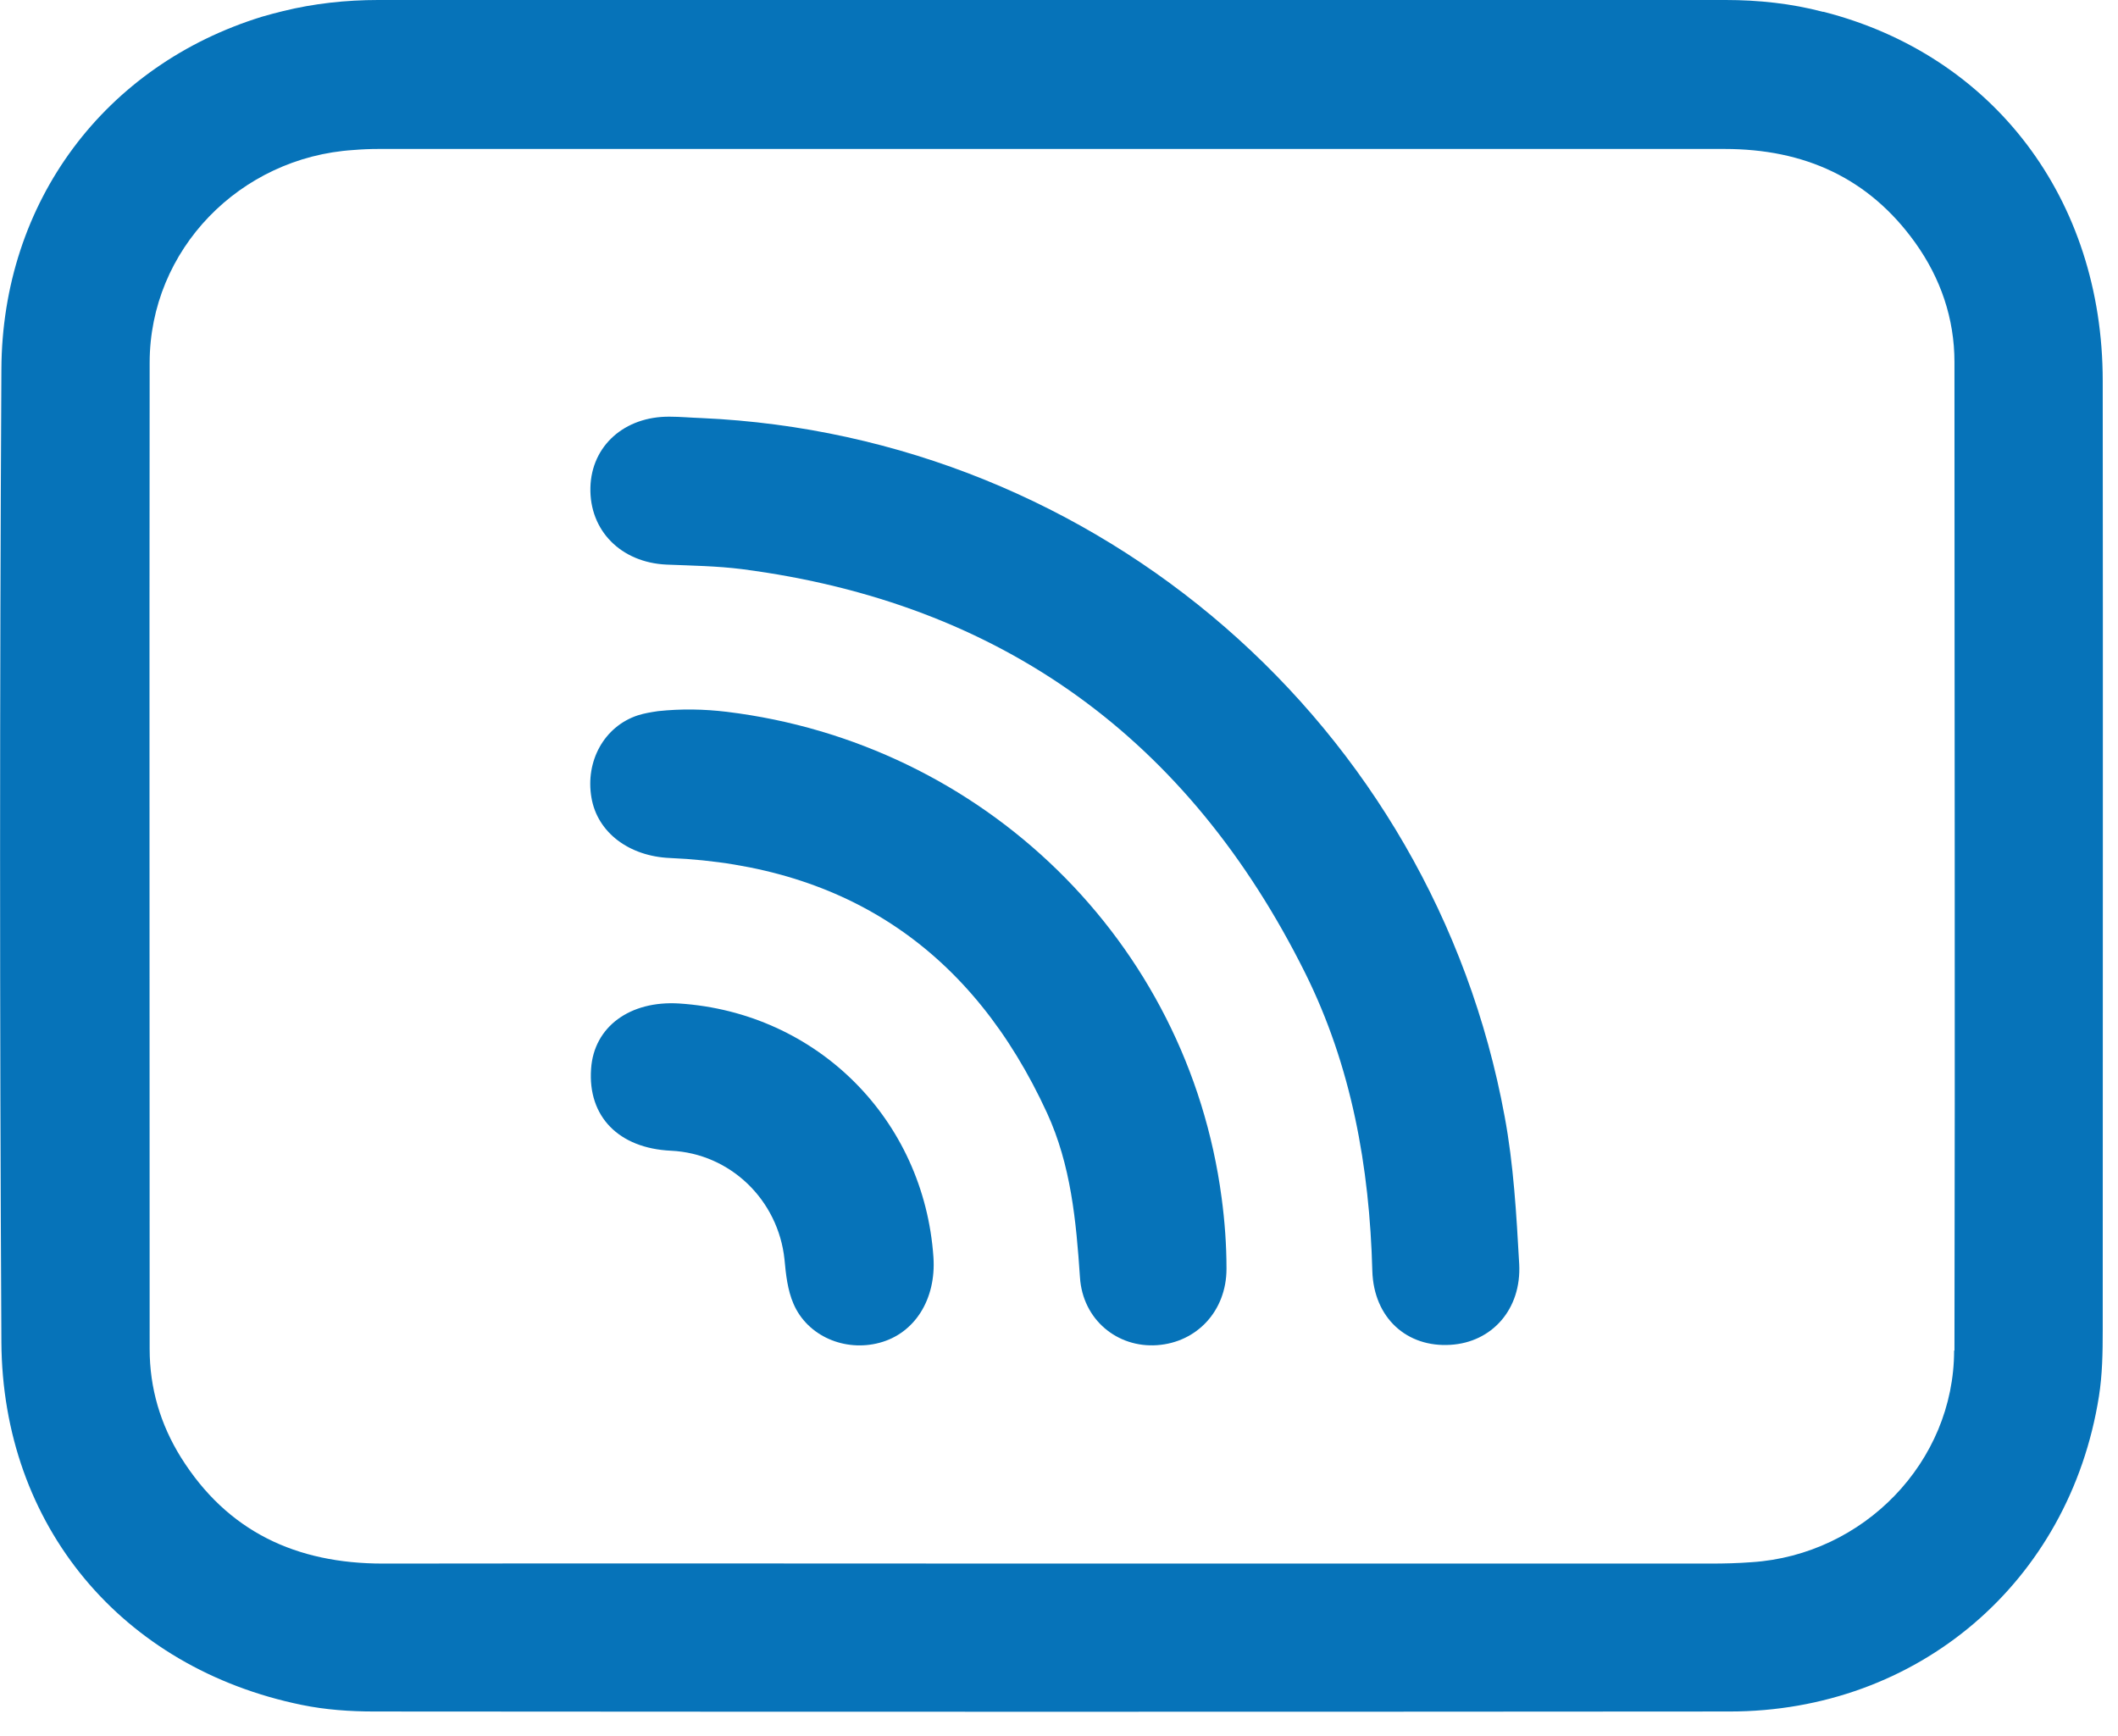 <svg width="61" height="50" viewBox="0 0 61 50" fill="none" xmlns="http://www.w3.org/2000/svg">
<path d="M60.56 10.97C60.56 5.73 57.41 1.59 52.52 0.34C52.52 0.34 52.51 0.34 52.5 0.34C51.59 0.1 50.64 0 49.7 0H10.89C9.97 0 9.04 0.1 8.15 0.32C7.95 0.37 7.75 0.42 7.55 0.48C3.03 1.87 0.06 5.8 0.04 10.64C-0.01 19.97 -0.01 29.31 0.04 38.65C0.07 43.94 3.51 48.04 8.69 49.1C9.37 49.24 10.08 49.29 10.78 49.29C23.79 49.3 36.8 49.3 49.81 49.29C55.23 49.29 59.6 45.57 60.45 40.22C60.55 39.59 60.56 38.95 60.56 38.31C60.56 29.19 60.57 20.08 60.56 10.96V10.97ZM56.28 38.89C56.28 42.11 53.67 44.78 50.45 44.99C50.06 45.02 49.66 45.03 49.27 45.03C42.94 45.03 36.61 45.03 30.28 45.03C23.95 45.03 17.45 45.02 11.03 45.03C8.53 45.03 6.55 44.11 5.21 41.97C4.62 41.02 4.31 39.98 4.31 38.85C4.31 29.38 4.3 19.92 4.31 10.45C4.31 7.19 6.91 4.53 10.18 4.32C10.42 4.3 10.66 4.29 10.9 4.29C23.82 4.29 36.74 4.29 49.67 4.29C51.96 4.29 53.82 5.12 55.16 6.99C55.89 8.01 56.29 9.17 56.29 10.43C56.29 19.92 56.31 29.41 56.29 38.9L56.28 38.89Z" fill="url(#paint0_linear_942_877)"/>
<path d="M41.774 38.73C40.524 38.81 39.564 37.96 39.524 36.6C39.444 33.6 38.924 30.7 37.584 28.01C34.234 21.29 28.854 17.36 21.364 16.39C20.644 16.3 19.924 16.29 19.194 16.26C17.884 16.2 16.974 15.28 17.004 14.04C17.034 12.84 17.984 11.99 19.284 12C19.594 12 19.894 12.03 20.204 12.04C31.644 12.55 41.264 20.89 43.334 32.15C43.594 33.54 43.674 34.98 43.754 36.4C43.824 37.71 42.964 38.66 41.774 38.73Z" fill="url(#paint1_linear_942_877)"/>
<path d="M35.324 36.54C35.324 37.75 34.474 38.66 33.324 38.74C32.184 38.82 31.184 38.01 31.104 36.79C30.994 35.16 30.844 33.55 30.154 32.05C28.024 27.42 24.424 24.93 19.294 24.71C18.124 24.66 17.204 23.98 17.034 22.97C16.854 21.93 17.394 20.92 18.374 20.6C18.564 20.54 18.754 20.51 18.954 20.48C19.614 20.41 20.274 20.42 20.934 20.5C28.304 21.4 34.204 27.09 35.184 34.5C35.274 35.17 35.324 35.86 35.324 36.53V36.54Z" fill="url(#paint2_linear_942_877)"/>
<path d="M25.334 38.67C24.334 38.94 23.254 38.48 22.854 37.55C22.684 37.16 22.634 36.71 22.594 36.27C22.414 34.56 21.034 33.22 19.324 33.14C17.824 33.07 16.924 32.16 17.024 30.78C17.104 29.57 18.144 28.81 19.564 28.9C23.534 29.16 26.614 32.24 26.884 36.21C26.964 37.42 26.344 38.4 25.334 38.67Z" fill="url(#paint3_linear_942_877)"/>
<defs>
<linearGradient id="paint0_linear_942_877" x1="-5.8594e-05" y1="24.65" x2="60.56" y2="24.65" gradientUnits="userSpaceOnUse">
<stop stop-color="#0673B9"/>
<stop offset="1" stop-color="#0673B9"/>
</linearGradient>
<linearGradient id="paint1_linear_942_877" x1="17.014" y1="25.36" x2="43.764" y2="25.36" gradientUnits="userSpaceOnUse">
<stop stop-color="#0673B9"/>
<stop offset="1" stop-color="#0673B9"/>
</linearGradient>
<linearGradient id="paint2_linear_942_877" x1="16.994" y1="29.59" x2="35.324" y2="29.59" gradientUnits="userSpaceOnUse">
<stop stop-color="#0673B9"/>
<stop offset="1" stop-color="#0673B9"/>
</linearGradient>
<linearGradient id="paint3_linear_942_877" x1="17.004" y1="33.82" x2="26.884" y2="33.82" gradientUnits="userSpaceOnUse">
<stop stop-color="#0673B9"/>
<stop offset="1" stop-color="#0673B9"/>
</linearGradient>
</defs>
</svg>
